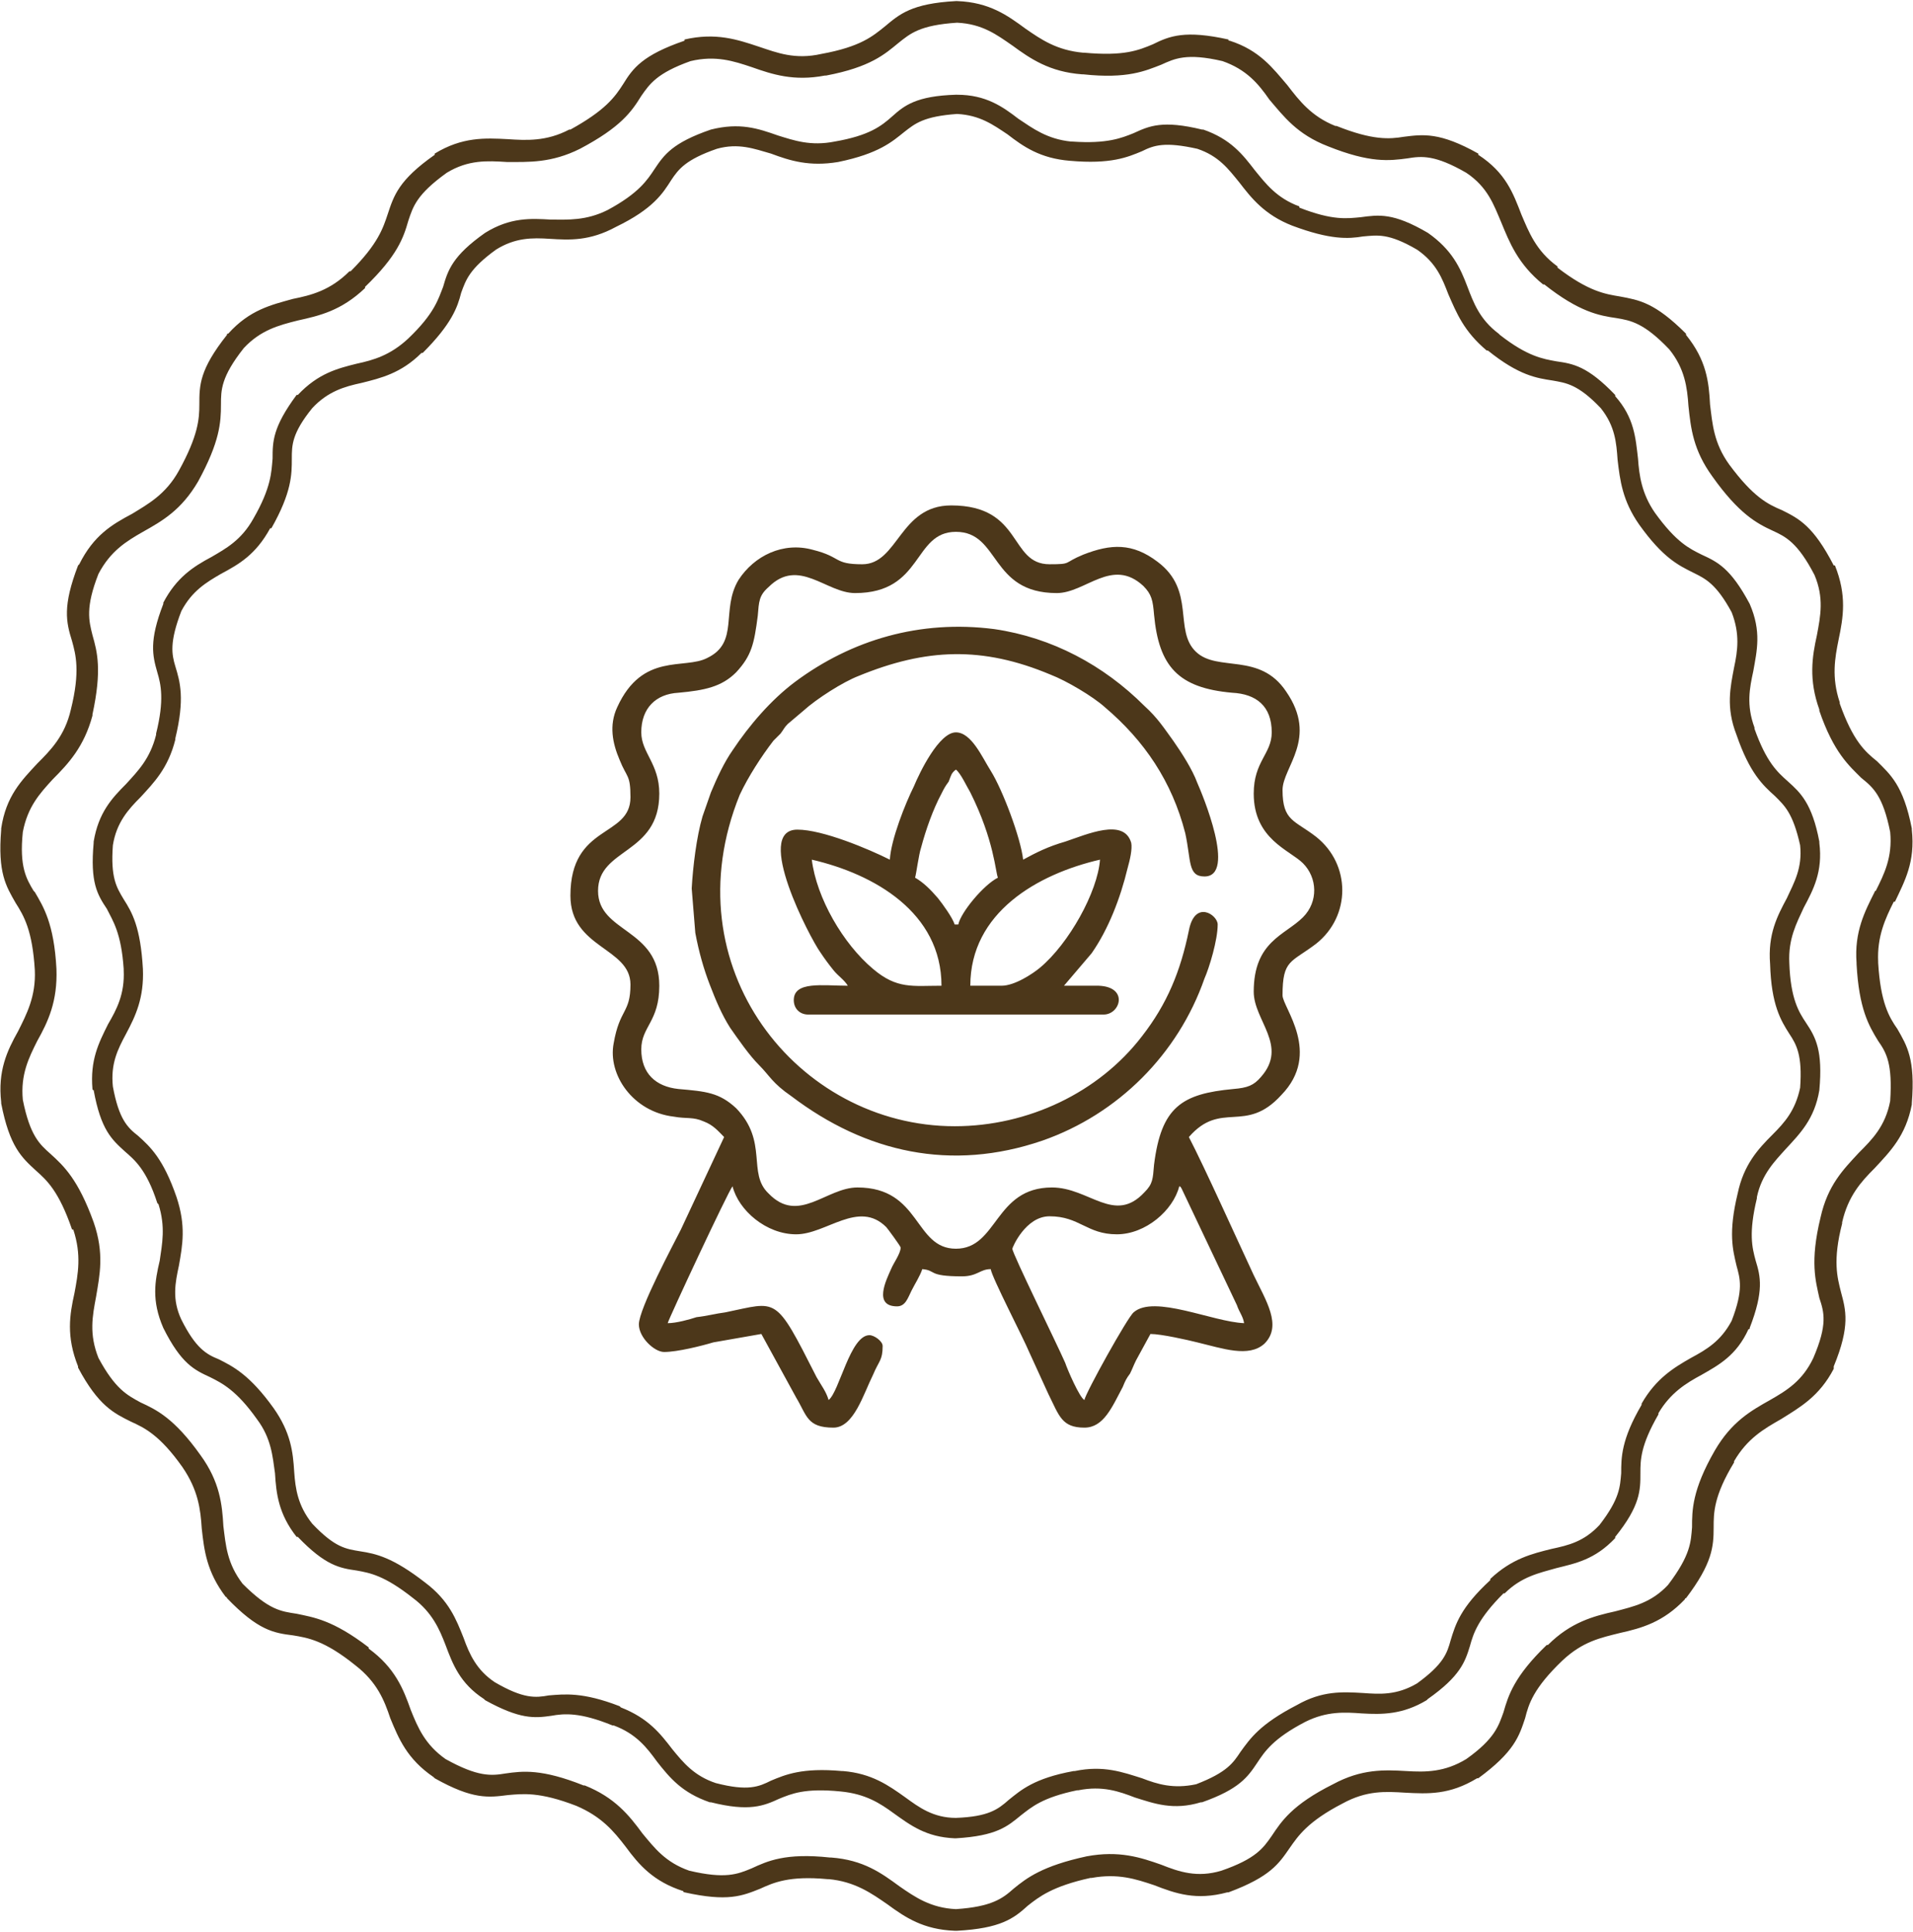 <?xml version="1.0" encoding="UTF-8"?>
<!DOCTYPE svg PUBLIC "-//W3C//DTD SVG 1.0//EN" "http://www.w3.org/TR/2001/REC-SVG-20010904/DTD/svg10.dtd">
<!-- Creator: CorelDRAW X7 -->
<svg xmlns="http://www.w3.org/2000/svg" xml:space="preserve" width="504px" height="509px" version="1.0" style="shape-rendering:geometricPrecision; text-rendering:geometricPrecision; image-rendering:optimizeQuality; fill-rule:evenodd; clip-rule:evenodd"
viewBox="0 0 1593 1607"
 xmlns:xlink="http://www.w3.org/1999/xlink">
 <defs>
  <style type="text/css">
   <![CDATA[
    .fil0 {fill:#4C371A}
    .fil1 {fill:#4C371A;fill-rule:nonzero}
   ]]>
  </style>
 </defs>
 <g id="Layer_x0020_1">
  <g id="_2577913402272">
   <path class="fil0" d="M843 1039c0,-1 11,-27 31,-27 25,0 31,15 56,15 24,0 47,-20 52,-40 2,1 0,-1 2,2l46 97c2,6 5,9 6,15 -26,-1 -75,-24 -92,-9 -5,4 -40,67 -41,73 -4,-2 -14,-25 -16,-31 -7,-16 -44,-91 -44,-95zm-47 -399c4,3 9,14 12,19 20,40 21,67 23,71 -12,6 -31,29 -33,39l-3 0c-2,-6 -10,-17 -14,-22 -6,-7 -12,-13 -19,-17 1,-3 3,-19 5,-25 4,-15 10,-32 17,-45 2,-4 3,-6 6,-10 2,-5 2,-7 6,-10zm38 180l-26 0c0,-61 56,-93 108,-105 -2,27 -26,70 -50,90 -6,5 -21,15 -32,15zm-158 -105c52,12 108,44 108,105 -24,0 -37,3 -57,-14 -25,-21 -47,-59 -51,-91zm65 0c-18,-9 -56,-25 -77,-25 -37,0 11,91 19,102 4,6 7,10 11,15 4,5 9,8 12,13 -21,0 -45,-4 -45,12 0,7 5,12 12,12l246 0c14,0 21,-23 -4,-24 -10,0 -19,0 -29,0l23 -27c14,-20 24,-46 30,-71 2,-7 4,-16 3,-21 -6,-21 -37,-7 -55,-1 -14,4 -24,9 -35,15 -2,-18 -17,-58 -27,-74 -7,-11 -16,-32 -29,-32 -14,0 -30,33 -35,45 -7,14 -19,44 -20,61zm273 54c0,-8 -19,-21 -24,5 -7,34 -18,61 -39,88 -36,47 -95,75 -156,75 -131,0 -237,-133 -179,-276 7,-15 18,-32 28,-45 3,-3 4,-4 6,-6 3,-4 3,-5 6,-8l13 -11c11,-10 33,-24 46,-29 56,-23 103,-25 160,-1 13,5 35,18 45,27 33,28 56,62 67,105 5,23 2,36 16,36 27,0 -2,-69 -6,-78 -4,-11 -13,-25 -20,-35 -8,-11 -13,-19 -24,-29 -34,-34 -77,-57 -125,-64 -62,-8 -119,9 -166,44 -20,15 -38,36 -52,57 -7,10 -13,23 -18,35 -2,6 -5,14 -7,20 -5,17 -8,42 -9,60l3 37c3,16 7,30 12,43 5,13 10,25 17,36 7,10 16,23 24,31 9,9 11,15 27,26 62,47 133,63 209,37 63,-22 113,-72 135,-135 4,-9 11,-32 11,-45zm-222 -349l0 0c60,0 48,49 82,49 19,0 11,-1 28,-8 23,-9 41,-10 62,6 32,24 13,57 32,75 18,17 53,0 75,33 27,39 -3,63 -3,82 0,26 10,25 28,39 29,23 29,66 0,89 -21,16 -28,13 -28,43 0,10 33,48 -1,83 -30,33 -50,4 -77,35 13,25 40,85 54,115 10,21 24,42 9,57 -13,12 -35,4 -56,-1 -8,-2 -30,-7 -39,-7l-12 22c-2,4 -3,7 -5,11 -3,4 -4,6 -6,11 -9,17 -16,34 -32,34 -19,0 -21,-10 -30,-28l-16 -35c-5,-12 -31,-62 -32,-69 -9,0 -11,6 -24,6 -29,0 -21,-5 -33,-6 -2,6 -6,12 -9,18 -3,6 -5,13 -12,13 -20,0 -9,-22 -5,-31 2,-5 8,-13 8,-18 0,-1 -11,-16 -12,-17 -23,-23 -50,6 -75,6 -25,0 -48,-20 -53,-40 -4,5 -53,110 -54,114 7,0 18,-3 24,-5 9,-1 16,-3 24,-4 44,-9 41,-15 76,54 4,7 8,12 10,19 9,-7 18,-54 34,-54 4,0 11,5 11,9 0,12 -3,12 -8,24 -8,16 -16,44 -33,44 -22,0 -22,-10 -31,-25l-29 -53 -40 7c-10,3 -30,8 -41,8 -8,0 -21,-12 -21,-23 0,-13 29,-67 35,-79l36 -77c-5,-5 -9,-10 -17,-13 -9,-4 -14,-2 -25,-4 -34,-4 -55,-35 -50,-61 5,-29 14,-25 14,-49 0,-31 -50,-30 -50,-74 0,-60 50,-48 50,-82 0,-19 -3,-16 -9,-31 -6,-14 -9,-29 -2,-44 21,-46 56,-31 75,-41 27,-13 11,-40 26,-65 13,-20 37,-32 62,-25 24,6 17,12 41,12 30,0 31,-49 74,-49zm-258 189c0,-20 12,-32 31,-33 22,-2 36,-5 48,-17 13,-14 15,-24 18,-47 1,-12 1,-17 9,-24 25,-25 48,5 72,5 57,0 48,-51 84,-51 37,0 28,51 84,51 24,0 46,-30 72,-6 7,7 8,12 9,24 4,43 20,61 65,65 20,1 33,11 33,33 0,18 -15,24 -15,51 0,38 30,47 41,58 12,12 13,32 0,45 -15,15 -41,20 -41,62 0,24 29,45 6,71 -6,7 -11,9 -23,10 -43,4 -60,15 -66,63 -1,12 -1,16 -8,23 -25,27 -46,-4 -77,-4 -48,0 -45,51 -80,51 -35,0 -29,-51 -82,-51 -26,0 -49,31 -74,5 -18,-17 0,-43 -27,-71 -14,-13 -25,-14 -48,-16 -19,-2 -31,-13 -31,-33 0,-19 15,-23 15,-53 0,-48 -51,-44 -51,-79 0,-36 51,-30 51,-81 0,-25 -15,-34 -15,-51z"/>
   <g>
    <path class="fil1" d="M797 0c27,1 42,12 57,23 13,9 26,18 48,20 1,0 1,0 1,0 33,3 45,-2 57,-7 14,-7 27,-12 63,-4 0,1 0,1 1,1 25,8 36,23 48,37 10,13 20,26 40,34l1 0c30,12 44,11 56,9 16,-2 30,-4 62,14 0,1 0,1 0,1l0 0c23,15 29,32 36,50 6,14 12,30 30,43l0 1c26,20 40,22 52,24 16,3 29,5 55,31 0,1 0,1 0,1 17,21 19,39 20,58 2,16 3,32 16,50l0 0 0 0c20,27 32,33 44,38 14,7 26,13 43,46l1 0c10,25 7,43 3,62 -3,15 -6,31 1,52l0 1c11,31 21,40 31,48 11,11 22,20 29,56 0,0 0,1 0,1 3,27 -6,43 -14,60 0,0 -1,0 -1,0 -7,14 -14,29 -13,50l0 1c2,33 9,45 16,55l0 0c8,14 15,25 12,62l0 1 0 0c-5,26 -18,39 -31,53 -11,11 -22,23 -27,45l0 1c-8,31 -4,45 -1,57 4,15 8,28 -6,62 0,1 0,1 0,2 -12,23 -28,32 -44,42l0 0c-14,8 -28,16 -39,35l0 1c-17,28 -17,42 -17,54 0,16 -1,30 -23,59 -1,0 -1,1 -1,1 -18,19 -36,24 -54,28 -16,4 -31,7 -48,23l0 0c-24,23 -28,36 -31,48l0 0 0 0c-5,15 -9,28 -39,50l-1 0 0 0c-23,14 -41,13 -60,12 -16,-1 -32,-2 -52,9l0 0 0 0c-29,15 -37,27 -44,37 -9,13 -16,24 -51,37l-1 0 0 0c-26,7 -43,1 -61,-6 -15,-5 -30,-10 -52,-6l-1 0c-32,7 -43,16 -52,23 -12,11 -23,19 -59,21 -1,0 -1,0 -2,0 -26,-1 -41,-11 -56,-22 -13,-9 -27,-19 -49,-21 0,0 0,0 -1,0 -32,-3 -45,3 -56,8 -15,6 -27,11 -63,3 0,0 -1,0 -1,-1 -25,-8 -37,-22 -48,-37 -10,-13 -20,-25 -41,-34l0 0c-31,-12 -45,-10 -57,-9 -16,2 -29,4 -61,-14 0,0 0,0 -1,-1l0 0c-22,-15 -29,-32 -36,-49 -5,-15 -11,-30 -29,-44l0 0c-26,-21 -40,-23 -52,-25 -16,-2 -29,-4 -55,-31 0,0 0,-1 -1,-1 -16,-21 -18,-39 -20,-57 -1,-16 -3,-32 -16,-51l0 0 0 0c-19,-27 -32,-33 -43,-38l0 0 0 0c-14,-7 -27,-13 -44,-45l0 -1c-10,-25 -7,-43 -3,-61 3,-16 6,-32 -1,-53l-1 0c-11,-32 -21,-41 -30,-49 -12,-11 -22,-20 -29,-56 0,0 0,0 0,-1 -3,-26 5,-43 14,-59l0 0c7,-14 15,-29 14,-51l0 0c-2,-33 -9,-45 -16,-56l0 0c-8,-14 -15,-25 -12,-61l0 -1 0 0c4,-27 17,-40 30,-54 11,-11 23,-23 28,-45l0 0c8,-32 4,-46 1,-57 -5,-16 -8,-29 5,-63 0,0 1,-1 1,-1 12,-24 27,-33 44,-42l0 0c13,-8 28,-16 39,-36l0 0c16,-29 17,-43 17,-55 0,-16 0,-29 23,-58 0,-1 0,-1 1,-1 18,-20 36,-24 54,-29 15,-3 31,-7 47,-23l1 0c23,-23 27,-36 31,-48 5,-15 9,-28 39,-49l0 -1 0 0c23,-14 42,-13 61,-12 15,1 32,2 51,-8l1 0 0 0c29,-16 37,-27 44,-38 8,-13 16,-24 51,-36l0 -1 0 0c26,-6 44,0 62,6 15,5 30,11 52,6l0 0c33,-6 43,-15 53,-23 12,-10 22,-19 59,-21 0,0 1,0 1,0zm46 37c-13,-9 -25,-18 -46,-19 -31,2 -39,9 -49,17 -11,9 -23,20 -60,27l-1 0c-26,5 -44,-1 -61,-7 -15,-5 -30,-10 -51,-5 -28,10 -34,19 -41,29 -8,13 -17,26 -51,44l0 0c-24,12 -43,11 -61,11 -16,-1 -32,-2 -50,9 -25,18 -28,28 -32,40 -4,14 -9,29 -36,55l0 1c-20,19 -38,23 -56,27 -16,4 -31,8 -45,23 -19,24 -19,35 -19,47 0,15 -1,31 -19,64l0 0c-14,24 -30,33 -46,42l0 0 0 0c-14,8 -27,16 -37,35 -11,28 -8,39 -5,51 4,14 8,29 0,66l0 1c-7,26 -20,40 -33,53 -11,12 -21,23 -25,44 -3,29 3,39 9,49l1 1c7,12 16,26 18,64l0 0c1,27 -7,44 -16,60l0 0 0 0c-7,14 -14,28 -12,49 6,30 14,37 23,45 11,10 23,21 36,57l0 0c9,26 5,44 2,62 -3,16 -6,31 2,51 14,26 24,31 35,37l0 0c13,6 28,13 50,44l0 0c16,22 18,41 19,59 2,16 3,31 16,48 22,22 32,23 45,25 14,3 30,5 60,28l0 1c22,16 29,34 35,51 6,15 12,29 29,41 27,15 38,14 50,12 14,-2 30,-4 65,10l1 0c25,10 37,25 48,40 10,12 19,24 39,31 30,7 40,3 52,-2 13,-6 28,-13 65,-9l1 0c27,2 42,13 57,24 13,9 26,18 47,19 30,-2 39,-9 48,-17 11,-9 24,-19 61,-27l0 0c27,-5 45,1 62,7 15,6 30,11 50,5 29,-10 35,-19 42,-29 8,-12 17,-26 51,-43l0 0c24,-13 43,-12 61,-11 16,1 32,1 50,-10 24,-17 27,-28 31,-39l0 0c4,-14 9,-30 36,-56l1 0c19,-19 38,-24 56,-28 15,-4 30,-7 44,-22l0 0c19,-25 19,-36 20,-48 0,-14 0,-31 19,-64l0 0c14,-24 30,-33 46,-42l0 0 0 0c14,-8 27,-16 36,-35 12,-28 9,-38 5,-50 -3,-14 -8,-30 1,-67l0 0c6,-27 19,-40 32,-54 11,-11 22,-22 26,-43 2,-31 -3,-40 -10,-50l0 0 0 0c-8,-13 -16,-27 -18,-64l0 -1c-2,-26 7,-43 15,-59 0,0 0,-1 1,-1 7,-14 14,-28 12,-49 -6,-30 -14,-37 -24,-45 -10,-10 -23,-21 -35,-56l0 -1c-9,-25 -6,-44 -2,-62 3,-16 6,-31 -2,-50 -14,-27 -24,-32 -35,-37 -13,-6 -28,-14 -50,-45l0 0c-16,-22 -18,-40 -20,-59 -1,-15 -3,-31 -16,-47 -21,-22 -32,-24 -44,-26 -14,-2 -31,-5 -60,-28l-1 0c-21,-17 -28,-35 -35,-52 -6,-14 -11,-29 -29,-41 -26,-15 -37,-14 -49,-12 -15,2 -31,4 -66,-10l0 0c-26,-10 -37,-25 -49,-39 -9,-13 -19,-25 -39,-32 -30,-7 -40,-2 -51,3 -13,5 -28,12 -65,8l-1 0c-27,-2 -43,-13 -58,-24zm458 1345c-4,3 -9,3 -12,0l12 0zm-506 225c-4,0 -8,-4 -8,-8l8 8zm-503 -1382c3,-3 9,-3 12,1l-12 -1zm505 -225c5,0 8,4 9,9l-9 -9zm0 78c24,0 38,10 51,20 12,8 24,17 44,19 0,0 1,0 1,0 29,2 41,-3 51,-7 13,-6 24,-11 57,-3 0,0 1,0 1,0 23,8 33,21 43,34 9,11 18,23 37,30l0 1c28,11 40,9 51,8 15,-2 27,-4 56,13l0 0 0 0c20,14 27,29 33,45 5,13 10,27 26,39l1 1c23,18 36,20 47,22 14,2 26,4 49,28l0 1 0 0c16,18 17,35 19,52 1,14 3,29 14,45l0 0 0 0c18,25 29,30 39,35 13,6 24,11 40,41l0 0c10,23 6,39 3,56 -3,14 -6,28 1,47l0 1c10,28 19,36 28,44 10,9 20,18 26,50 0,0 0,1 0,1 3,24 -5,39 -13,54 -6,13 -13,26 -12,46l0 0c1,30 8,41 14,50l0 0c8,12 14,23 11,56l0 0 0 0c-4,24 -16,36 -28,49 -9,10 -20,21 -24,40l0 1c-7,29 -4,41 -1,52 4,13 7,25 -5,56 0,1 0,1 -1,1 -10,22 -25,30 -39,38 -13,7 -26,15 -36,32l0 1c-15,26 -15,38 -15,49 0,14 0,27 -21,53 0,0 0,1 0,1 -17,18 -33,21 -49,25 -14,4 -29,7 -43,21l-1 0c-21,21 -25,33 -28,44l0 0c-4,13 -8,25 -35,44l-1 1 0 0c-20,12 -37,12 -54,11 -14,-1 -29,-2 -47,7l0 0 0 0c-27,14 -34,25 -40,34 -8,12 -15,22 -46,33l-1 0 0 0c-23,7 -39,1 -55,-4 -13,-5 -27,-10 -47,-6l-1 0c-29,6 -38,14 -47,21 -11,9 -20,17 -54,19 0,0 0,0 -1,0 -24,-1 -37,-11 -51,-21 -11,-8 -23,-16 -44,-18 0,0 0,0 0,0 -30,-3 -41,2 -51,6 -13,6 -25,11 -57,3 -1,0 -1,0 -1,0 -23,-8 -33,-20 -44,-34 -8,-11 -17,-23 -36,-30l-1 0c-27,-11 -40,-10 -51,-8 -14,2 -26,3 -55,-13l-1 -1 0 0c-20,-13 -26,-29 -32,-45 -5,-13 -11,-27 -27,-39l0 0c-24,-19 -36,-21 -47,-23 -14,-2 -26,-4 -49,-28 -1,0 -1,0 -1,0 -15,-19 -17,-36 -18,-53 -2,-14 -3,-29 -15,-45l0 0 0 0c-17,-24 -29,-30 -39,-35 -13,-6 -24,-11 -39,-41l0 0c-10,-23 -7,-39 -3,-56 2,-14 5,-28 -1,-47l-1 -1c-9,-28 -19,-36 -27,-43 -11,-10 -20,-18 -26,-51 0,0 -1,0 -1,-1 -2,-24 5,-38 13,-54 7,-12 14,-25 13,-45l0 -1c-2,-30 -9,-40 -14,-50 -8,-12 -14,-22 -11,-55l0 -1 0 0c4,-24 15,-36 27,-48 10,-11 20,-21 25,-41l0 -1c7,-28 4,-41 1,-51 -4,-14 -7,-26 5,-57 0,0 0,-1 0,-1 11,-21 25,-30 40,-38l0 0c12,-7 25,-14 35,-32l0 0c15,-26 15,-39 16,-50 0,-14 0,-26 20,-53 1,0 1,0 1,0 17,-18 33,-22 49,-26 14,-3 28,-7 43,-21l0 0c22,-21 25,-33 29,-43 4,-14 8,-26 35,-45l0 0 0 0c21,-13 38,-12 55,-11 14,0 29,1 47,-8l0 0 0 0c26,-14 33,-25 39,-34 8,-12 15,-22 47,-33l0 0 0 0c24,-6 39,-1 56,5 13,4 27,9 47,5l0 0c29,-5 39,-13 48,-21 10,-9 20,-17 53,-18 0,0 1,0 1,0zm42 33c-12,-8 -23,-16 -42,-17 -28,2 -35,8 -44,15 -10,8 -21,18 -55,25l0 0c-24,4 -40,-1 -56,-7 -14,-4 -27,-9 -45,-4 -26,9 -32,17 -38,26 -7,11 -15,24 -46,39l0 0c-22,12 -39,11 -55,10 -15,-1 -29,-1 -45,9 -22,16 -25,25 -29,36 -3,12 -8,26 -32,50l-1 0c-17,17 -34,21 -50,25 -14,3 -28,7 -41,21 -17,21 -17,31 -17,42 0,13 0,28 -17,58l-1 0c-12,22 -26,30 -41,38l0 0 0 0c-12,7 -24,14 -33,31 -10,26 -8,36 -5,46 4,13 8,27 0,60l0 1c-6,24 -18,36 -29,48 -10,10 -20,21 -23,40 -2,27 3,35 9,45 7,11 14,23 16,58l0 0c1,24 -6,39 -14,54 -7,13 -13,25 -11,44 5,27 12,34 21,41 10,9 21,19 32,51l0 0c8,24 5,40 2,57 -3,14 -6,28 2,45 12,24 21,29 31,33 12,6 26,13 46,41l0 0c14,20 16,36 17,53 1,14 3,28 15,43 19,20 28,21 40,23 13,2 27,5 54,26l0 0c20,15 26,31 32,46 5,14 11,27 26,37 24,14 34,13 45,11 13,-1 28,-3 59,9l1 1c23,9 33,22 43,35 9,11 18,22 36,28 27,7 36,3 46,-2 12,-5 26,-11 59,-8l1 0c24,2 38,12 52,22 11,8 23,17 42,17 27,-1 35,-7 44,-15 10,-8 21,-18 54,-24l1 0c24,-5 40,1 56,6 13,5 26,9 45,5 26,-10 31,-18 37,-27 8,-11 16,-23 47,-39l0 0c21,-12 38,-11 55,-10 14,1 28,2 45,-8 22,-16 25,-25 28,-36l0 0c4,-13 8,-27 33,-50l0 -1c18,-17 35,-21 51,-25 14,-3 27,-6 40,-20 17,-22 17,-32 18,-43 0,-13 0,-28 17,-57l0 -1c12,-21 27,-30 41,-38 13,-7 25,-14 34,-31 10,-26 7,-35 4,-46 -3,-13 -7,-27 1,-60l0 0c5,-24 17,-37 29,-49 10,-10 19,-20 23,-39 2,-27 -3,-36 -9,-45l0 0 0 0c-7,-11 -15,-24 -16,-58l0 0c-2,-25 6,-40 14,-55 6,-13 13,-25 11,-44 -6,-27 -13,-33 -21,-41 -10,-9 -21,-19 -32,-51l0 0c-9,-23 -5,-40 -2,-56 3,-14 5,-28 -2,-46 -13,-24 -22,-28 -32,-33 -12,-6 -25,-12 -45,-40l0 0c-14,-20 -16,-37 -18,-54 -1,-14 -2,-28 -14,-43 -19,-20 -29,-21 -40,-23 -13,-2 -28,-4 -54,-25l-1 0c-19,-16 -25,-31 -32,-47 -5,-13 -10,-26 -26,-37 -24,-14 -33,-12 -45,-11 -12,2 -27,3 -59,-9l0 0c-23,-9 -34,-23 -44,-36 -9,-11 -17,-22 -35,-28 -27,-6 -36,-3 -46,2 -12,5 -26,11 -60,8l0 0c-25,-2 -39,-12 -52,-22z"/>
   </g>
  </g>
 </g>
</svg>
